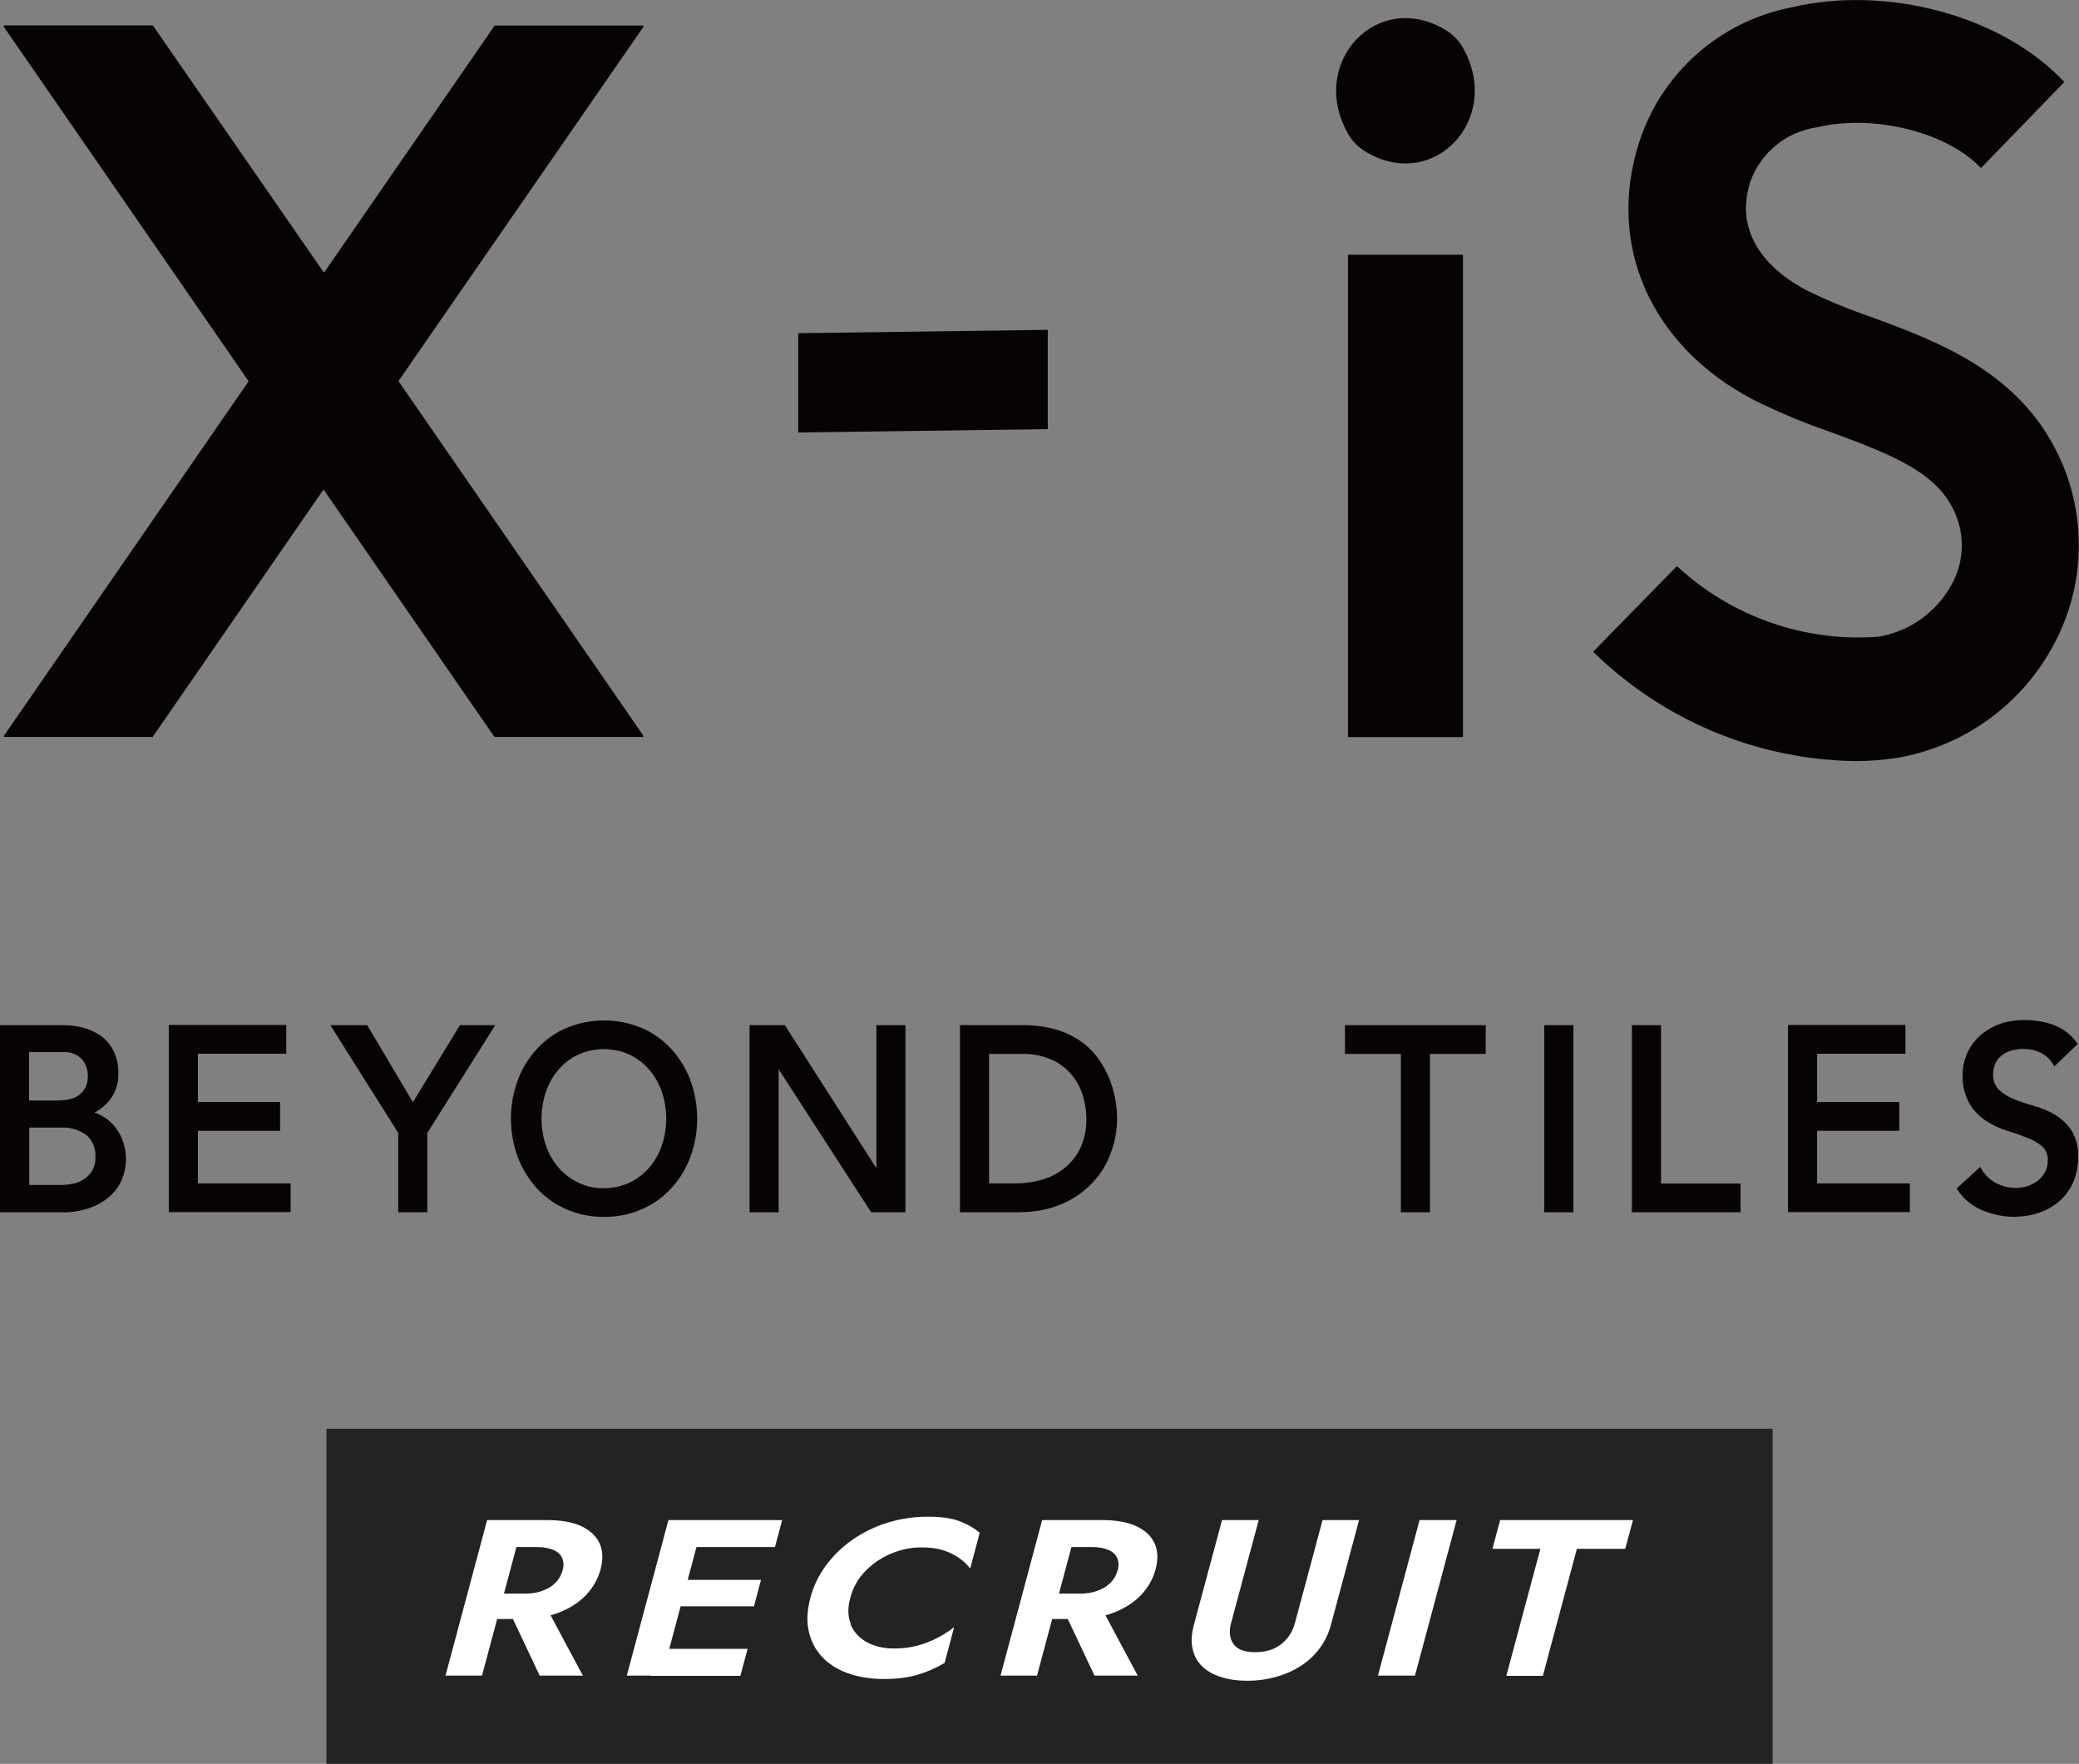 <?xml version="1.0" encoding="UTF-8"?><svg id="_レイヤー_2" xmlns="http://www.w3.org/2000/svg" viewBox="0 0 117.88 100"><rect x="0" y="0" width="117.88" height="100" fill="#808080" stroke="none"/><defs><style>.cls-1{fill:#232323;}.cls-2{fill:#070303;}.cls-3{fill:#fff;}</style></defs><g id="_レイヤー_1-2"><path id="_パス_968" class="cls-2" d="M28.04,1.46l-9.64,13.96s-.04.02-.06,0c0,0,0,0,0,0L8.68,1.46s-.02-.02-.03-.02H.25s-.04.02-.04.05c0,0,0,.02,0,.02l13.87,20.08s.01.04,0,.05L.22,41.72s0,.05.01.06c0,0,.01,0,.02,0h8.39s.03,0,.03-.02l9.64-13.96s.04-.02.06-.01c0,0,0,0,.01.01l9.64,13.96s.02.02.03.02h8.39s.04-.02.04-.05c0,0,0-.02,0-.02l-13.87-20.08s-.01-.04,0-.05L36.49,1.51s0-.05-.01-.06c0,0-.01,0-.02,0h-8.39s-.03,0-.03.02"/><path id="_パス_969" class="cls-2" d="M116.93,26.29c-2.17-5.14-7.01-6.91-10.89-8.34-1.25-.43-2.48-.93-3.66-1.52-1.32-.69-4.26-2.68-3.13-6.15.6-1.64,2.04-2.81,3.76-3.06,3.22-.77,7.4.27,9.31,2.31l4.73-4.88c-3.52-3.75-10.05-5.53-15.53-4.22-4.02.8-7.3,3.71-8.57,7.61-1.89,5.83.64,11.56,6.44,14.61,1.44.72,2.93,1.34,4.45,1.86,3.73,1.37,6.07,2.37,7.02,4.6.56,1.29.49,2.76-.18,3.99-.85,1.59-2.39,2.7-4.18,3-4.18.31-8.3-1.13-11.38-3.97-.02-.02-.05-.02-.07,0,0,0,0,0,0,0l-4.72,4.82c3.98,3.9,9.3,6.12,14.87,6.2.76,0,1.52-.06,2.28-.17,3.87-.63,7.21-3.06,9.02-6.53,1.66-3.15,1.82-6.89.43-10.17"/><path id="_パス_970" class="cls-2" d="M45.26,24.52l14.15-.19v-5.63l-14.15.19v5.63Z"/><path id="_パス_971" class="cls-2" d="M76.47,41.79h6.44s.04-.02.04-.04h0V14.48s-.02-.04-.04-.04h-6.44s-.04.02-.04.04v27.27s.02.04.04.04h0"/><path id="_パス_972" class="cls-2" d="M82.01,1.73c-3.87-2.4-7.87,1.79-5.58,5.85.23.4.55.74.94.98,3.86,2.41,7.87-1.79,5.58-5.85-.23-.4-.55-.74-.94-.98"/><path id="_パス_973" class="cls-2" d="M.16,58.27h3.41c.4,0,.8.05,1.19.16.34.1.66.26.94.48.27.21.48.49.62.8.16.36.24.75.23,1.14.02.52-.15,1.04-.48,1.45-.32.38-.75.66-1.22.82v.03c.29.02.58.1.83.24.26.14.49.33.67.55.19.24.35.5.45.79.11.31.17.64.17.97,0,.43-.08.85-.27,1.23-.18.35-.43.66-.74.9-.33.25-.7.44-1.1.55-.44.13-.89.19-1.34.19H.16v-10.29ZM1.49,62.55h1.82c.24,0,.48-.03.71-.08.21-.05.41-.14.58-.27.17-.13.3-.29.39-.48.1-.22.15-.47.15-.71,0-.39-.13-.76-.37-1.06-.3-.32-.74-.49-1.18-.45H1.5v3.05ZM1.49,67.35h1.96c.23,0,.45-.02.67-.07.24-.04.48-.13.69-.26.22-.13.4-.32.54-.53.16-.27.24-.58.22-.89.04-.52-.17-1.03-.57-1.37-.44-.33-.99-.49-1.54-.46h-1.97v3.58Z"/><path class="cls-2" d="M3.57,68.73H0v-10.61h3.57c.41,0,.83.05,1.23.17.36.1.7.27,1,.5.29.23.52.53.67.86.17.38.25.8.24,1.21.02.55-.16,1.1-.51,1.54-.24.28-.52.51-.84.68.14.04.27.1.4.17.28.15.52.35.72.59.21.25.37.54.48.84.12.33.18.68.18,1.03,0,.44-.09.89-.29,1.3-.19.37-.46.7-.79.95-.34.26-.73.46-1.15.58-.44.13-.9.2-1.35.2ZM.32,68.41h3.21c.43,0,.88-.06,1.3-.18.38-.11.73-.29,1.04-.53.29-.22.53-.51.7-.84.17-.35.26-.75.25-1.15,0-.32-.05-.63-.16-.92-.1-.27-.24-.52-.42-.75-.17-.21-.38-.38-.62-.51-.24-.13-.5-.2-.77-.22h-.15v-.28l.11-.07c.45-.15.84-.42,1.15-.77.3-.38.46-.85.44-1.33,0-.38-.07-.75-.22-1.08-.13-.28-.33-.54-.58-.74-.27-.21-.56-.36-.89-.45-.37-.11-.75-.15-1.14-.15H.32v9.97ZM3.45,67.51H1.33v-3.9h2.13c.58-.04,1.16.14,1.63.49.44.38.68.95.63,1.52.02.33-.07.66-.25.96-.16.24-.35.44-.59.58-.23.14-.48.24-.74.28-.22.04-.46.07-.7.07ZM1.65,67.18h1.8c.22,0,.43-.02.64-.06.23-.04.44-.12.63-.24.2-.12.36-.28.49-.48.14-.23.21-.51.2-.79.03-.49-.16-.95-.51-1.26-.4-.29-.91-.45-1.42-.42h-1.82v3.25ZM3.32,62.71h-1.99v-3.37h2.26c.48-.04.96.14,1.3.5.28.33.43.75.42,1.17,0,.26-.05.53-.16.78-.11.21-.26.4-.44.54-.19.14-.41.24-.64.3-.24.06-.48.09-.73.09ZM1.65,62.39h1.65c.24-.01.46-.02.68-.08.19-.04.37-.12.52-.24.14-.11.26-.25.35-.42.09-.2.14-.42.13-.64,0-.36-.11-.7-.34-.96-.27-.28-.65-.43-1.04-.4h-1.95s0,2.73,0,2.73Z"/><path id="_パス_975" class="cls-2" d="M9.73,58.27h6.34v1.31h-5.01v3.07h4.66v1.31h-4.66v3.3h5.26v1.31h-6.59v-10.29Z"/><path class="cls-2" d="M16.48,68.72h-6.91v-10.61h6.66v1.63h-5.01v2.74h4.66v1.63h-4.66v2.98h5.26v1.63ZM9.89,68.4h6.26v-.98h-5.26v-3.62h4.66v-.98h-4.66v-3.39h5.01v-.98h-6.02v9.97Z"/><path id="_パス_977" class="cls-2" d="M22.74,64.18l-3.72-5.9h1.71l2.68,4.52,2.76-4.52h1.62l-3.72,5.9v4.39h-1.33v-4.39Z"/><path class="cls-2" d="M24.23,68.73h-1.65v-4.5s-3.85-6.11-3.85-6.11h2.09l2.59,4.37,2.67-4.37h2l-3.85,6.11v4.5ZM22.9,68.4h1.01v-4.27l3.59-5.69h-1.24l-2.85,4.67-2.77-4.67h-1.32l3.59,5.69v4.27Z"/><path id="_パス_979" class="cls-2" d="M34.25,68.83c-.71,0-1.41-.13-2.07-.41-.61-.26-1.16-.65-1.61-1.14-.46-.5-.82-1.08-1.05-1.71-.51-1.38-.51-2.89,0-4.27.24-.63.6-1.22,1.05-1.71.45-.49,1-.88,1.61-1.14,1.32-.55,2.81-.55,4.13,0,.61.26,1.16.65,1.61,1.14.46.5.82,1.08,1.05,1.71.51,1.38.51,2.89,0,4.27-.24.63-.6,1.22-1.05,1.71-.45.49-1,.88-1.61,1.14-.65.28-1.36.42-2.07.41M34.25,67.52c.53,0,1.05-.1,1.52-.33.44-.21.84-.51,1.17-.88.33-.38.59-.82.75-1.3.35-1.03.35-2.15,0-3.18-.16-.48-.42-.92-.75-1.3-.32-.37-.72-.67-1.17-.88-.97-.44-2.08-.44-3.05,0-.44.21-.84.51-1.17.88-.33.38-.59.82-.75,1.3-.35,1.03-.35,2.15,0,3.18.16.48.42.92.75,1.3.32.37.72.67,1.17.88.48.22,1,.34,1.53.33"/><path class="cls-2" d="M34.31,68.99h-.12c-.72,0-1.41-.14-2.07-.43-.64-.27-1.2-.67-1.67-1.18-.47-.52-.84-1.11-1.09-1.77-.52-1.41-.52-2.97,0-4.38.25-.66.61-1.25,1.09-1.77.47-.51,1.03-.91,1.67-1.18,1.36-.57,2.91-.57,4.26,0,.64.27,1.2.67,1.67,1.18.47.51.84,1.11,1.09,1.77.52,1.41.52,2.97,0,4.38-.25.66-.61,1.25-1.09,1.77-.47.51-1.03.91-1.67,1.18-.66.29-1.36.43-2.07.43ZM34.25,68.67h0c.7,0,1.37-.13,2-.4.59-.26,1.12-.63,1.56-1.1.44-.49.79-1.05,1.02-1.66.49-1.34.49-2.82,0-4.16-.23-.62-.58-1.18-1.02-1.66-.44-.48-.97-.85-1.56-1.1-1.27-.53-2.73-.53-4.01,0-.59.26-1.12.63-1.56,1.1-.45.49-.79,1.04-1.02,1.66-.49,1.34-.49,2.82,0,4.16.23.62.58,1.18,1.02,1.66.44.47.97.85,1.56,1.1.64.28,1.3.4,2,.4h0ZM34.3,67.68h-.1c-.52,0-1.07-.12-1.55-.34-.47-.22-.88-.53-1.22-.92-.35-.4-.61-.86-.78-1.36-.36-1.06-.36-2.23,0-3.29.17-.5.43-.96.78-1.36.34-.39.75-.7,1.22-.92,1.01-.45,2.17-.45,3.19,0,.47.22.88.53,1.22.92.35.4.61.86.78,1.36.36,1.06.36,2.23,0,3.29-.17.5-.43.95-.78,1.35-.34.39-.75.7-1.22.92-.48.23-1.01.34-1.54.34ZM34.25,59.48c-.5,0-1,.1-1.46.31-.43.2-.8.48-1.11.84-.32.37-.56.79-.72,1.25-.34.99-.34,2.09,0,3.08.16.46.4.88.72,1.25.31.35.68.64,1.11.84.45.21.96.34,1.45.31h.16s0,0,0,0c.45-.02.89-.12,1.29-.31.43-.2.8-.49,1.11-.84.32-.37.56-.79.72-1.25.34-.99.34-2.09,0-3.08-.16-.46-.4-.88-.72-1.25-.31-.35-.68-.64-1.11-.84-.46-.21-.96-.31-1.46-.31Z"/><path id="_パス_981" class="cls-2" d="M42.66,58.27h1.75l5.41,8.46h.03v-8.46h1.33v10.29h-1.69l-5.46-8.46h-.03v8.46h-1.33v-10.29Z"/><path class="cls-2" d="M51.34,68.73h-1.94l-.05-.07-5.2-8.04v8.11h-1.65v-.16s0-10.45,0-10.45h2l5.19,8.11v-8.11h1.65v10.61ZM49.57,68.4h1.44v-9.97h-1.01v8.46h-.25l-.07-.07-5.36-8.38h-1.5v9.97s1.01,0,1.01,0v-8.46h.25l.07.07,5.42,8.38Z"/><path id="_パス_983" class="cls-2" d="M54.59,58.27h3.43c.62-.01,1.23.07,1.82.25.48.15.94.37,1.36.66.37.26.69.58.95.95.25.34.45.71.6,1.1.14.37.25.75.32,1.13.06.35.09.7.1,1.05,0,.65-.12,1.3-.35,1.91-.23.61-.58,1.17-1.03,1.64-.48.5-1.05.89-1.68,1.15-.74.3-1.53.45-2.32.44h-3.2v-10.29ZM55.92,67.26h1.68c.54,0,1.08-.08,1.6-.24.48-.15.93-.39,1.32-.71.39-.33.69-.74.9-1.2.23-.53.34-1.1.33-1.68,0-.39-.06-.78-.15-1.16-.11-.45-.3-.88-.58-1.26-.31-.42-.71-.77-1.17-1.01-.6-.3-1.27-.44-1.94-.41h-2v7.67Z"/><path class="cls-2" d="M57.91,68.73s-.08,0-.12,0h-3.36v-10.61h3.59c.64,0,1.26.08,1.87.25.51.15.98.38,1.41.68.38.27.72.61.99.99.25.35.46.74.62,1.14.15.37.26.76.33,1.16.06.35.1.71.1,1.07,0,.67-.12,1.34-.36,1.97-.24.64-.59,1.21-1.06,1.7-.49.51-1.08.92-1.74,1.19-.72.3-1.48.45-2.26.45ZM54.75,68.4h3.04c.78.01,1.54-.13,2.26-.42.62-.26,1.17-.64,1.63-1.12.44-.46.77-.99.99-1.59.22-.6.34-1.22.34-1.85,0-.34-.03-.68-.1-1.02-.07-.38-.17-.75-.31-1.1-.15-.38-.35-.74-.59-1.07-.25-.36-.56-.66-.91-.91-.4-.28-.84-.5-1.31-.64-.57-.17-1.17-.26-1.77-.24h-3.27v9.97ZM57.63,67.42h-1.87v-7.99h2.16c.69-.03,1.39.12,2.01.43.48.26.91.62,1.23,1.06.29.4.49.84.6,1.31.1.39.15.79.16,1.19.01.6-.1,1.19-.34,1.75-.22.48-.54.92-.94,1.26-.41.34-.88.59-1.38.74-.52.16-1.07.25-1.61.25ZM56.08,67.09h1.55c.52,0,1.03-.08,1.52-.23.47-.14.89-.37,1.27-.68.36-.31.66-.7.86-1.14.22-.51.33-1.05.32-1.61,0-.38-.06-.76-.15-1.12-.1-.43-.29-.84-.55-1.2-.29-.4-.68-.73-1.12-.96-.57-.28-1.21-.42-1.86-.4h-1.84v7.34Z"/><path id="_パス_985" class="cls-2" d="M79.59,59.58h-3.17v-1.31h7.65v1.31h-3.16v8.98h-1.33v-8.98Z"/><path class="cls-2" d="M81.08,68.73h-1.65v-.16s0-8.82,0-8.82h-3.17v-1.63h7.98v1.63h-3.16v8.98ZM79.75,68.4h1.01v-8.98h3.16v-.98h-7.33v.98h3.17v.16s0,8.82,0,8.82Z"/><rect id="_長方形_2262" class="cls-2" x="87.72" y="58.27" width="1.33" height="10.29"/><path class="cls-2" d="M89.21,68.73h-1.65v-10.61h1.65v10.61ZM87.88,68.4h1.01v-9.97h-1.01v9.97Z"/><path id="_パス_987" class="cls-2" d="M92.68,58.27h1.33v8.98h4.51v1.31h-5.84v-10.29Z"/><path class="cls-2" d="M98.69,68.73h-6.16v-10.61s1.65,0,1.65,0v8.98h4.51v1.63ZM92.85,68.4h5.52v-.98h-4.51v-8.98h-1.01v9.97Z"/><path id="_パス_989" class="cls-2" d="M101.54,58.27h6.34v1.31h-5.01v3.07h4.66v1.31h-4.66v3.3h5.26v1.31h-6.59v-10.29Z"/><path class="cls-2" d="M108.29,68.72h-6.91v-10.61h6.66v1.63h-5.01v2.74h4.66v1.63h-4.66v2.98h5.26v1.63ZM101.7,68.4h6.26v-.98h-5.26v-3.62h4.66v-.98h-4.66v-3.39h5.01v-.98h-6.02v9.97Z"/><path id="_パス_991" class="cls-2" d="M112.25,66.41c.22.36.54.65.92.83.36.18.76.27,1.16.27.23,0,.46-.04.68-.11.23-.07.44-.18.63-.33.19-.15.35-.33.46-.54.12-.23.19-.48.18-.74.02-.34-.11-.67-.36-.91-.27-.22-.57-.4-.89-.52-.36-.14-.74-.28-1.16-.41-.41-.13-.8-.31-1.17-.55-.36-.24-.67-.56-.89-.94-.26-.49-.39-1.04-.36-1.59,0-.33.07-.65.19-.96.13-.35.33-.67.59-.93.3-.3.65-.54,1.03-.71.48-.2,1-.3,1.52-.28.52,0,1.04.08,1.54.24.52.17.97.5,1.29.94l-1.08,1.03c-.17-.28-.42-.5-.71-.65-.32-.17-.68-.25-1.04-.25-.31,0-.63.04-.92.15-.22.09-.43.22-.59.39-.14.15-.25.32-.31.52-.06.16-.09.34-.09.51-.03.37.1.73.36,1,.26.24.56.44.89.57.38.15.77.29,1.17.39.41.11.8.27,1.16.49.36.21.66.5.89.84.26.44.39.95.36,1.46,0,.46-.08.92-.27,1.34-.17.38-.42.72-.73,1-.32.28-.68.49-1.08.62-.43.15-.88.22-1.33.22-.61,0-1.22-.12-1.78-.35-.54-.22-1.01-.59-1.34-1.07l1.09-1Z"/><path class="cls-2" d="M114.3,68.99s-.03,0-.04,0c-.63,0-1.24-.12-1.83-.36-.57-.23-1.06-.62-1.41-1.13l-.08-.12,1.34-1.22.1.17c.21.33.5.6.85.77.53.26,1.15.33,1.72.15.21-.07.41-.17.58-.3.17-.13.32-.3.42-.49.11-.2.16-.43.16-.66.02-.31-.09-.59-.31-.8-.25-.21-.53-.37-.84-.49-.36-.14-.75-.28-1.15-.4-.43-.13-.83-.32-1.21-.57-.38-.25-.71-.59-.94-.99-.28-.52-.41-1.1-.38-1.68,0-.34.07-.68.2-1.01.14-.37.35-.7.63-.99.31-.32.68-.56,1.08-.74.51-.21,1.05-.3,1.59-.3s1.07.08,1.58.25c.55.19,1.03.53,1.37,1l.08.11-1.33,1.27-.1-.17c-.16-.25-.38-.46-.65-.59-.3-.16-.64-.23-.96-.23-.3-.01-.59.04-.87.14-.2.08-.39.2-.54.35-.12.13-.22.29-.27.46-.05.15-.08.3-.08.46-.02.33.09.65.31.89.24.22.52.4.83.53.37.15.76.28,1.15.39.42.11.82.28,1.2.5.38.23.7.52.95.89.28.48.41,1.01.38,1.56,0,.47-.09.95-.28,1.39-.18.41-.44.76-.77,1.06-.33.29-.72.51-1.14.66-.44.15-.9.23-1.36.23ZM114.28,68.67h.02c.43,0,.85-.07,1.26-.21.38-.13.73-.33,1.03-.59.29-.27.53-.59.69-.95.17-.4.26-.83.26-1.27.03-.49-.09-.97-.33-1.38-.21-.32-.5-.59-.84-.78-.36-.21-.73-.37-1.12-.47-.4-.11-.8-.25-1.18-.4-.35-.14-.67-.34-.94-.6-.29-.31-.44-.72-.41-1.13,0-.18.04-.37.1-.55.07-.21.19-.41.35-.57.18-.19.41-.34.65-.43.32-.12.65-.16.99-.16.38,0,.77.08,1.11.27.26.13.48.32.66.55l.84-.8c-.29-.36-.68-.63-1.12-.78-.51-.16-1.04-.23-1.58-.23-.47,0-.93.09-1.37.27-.37.16-.7.38-.98.67-.25.25-.43.55-.56.88-.11.29-.17.59-.18.9-.03.53.09,1.05.34,1.51.21.35.5.65.84.88.35.23.73.4,1.12.53.42.13.81.27,1.18.41.34.13.66.31.94.55.29.28.44.65.41,1.04,0,.27-.06.56-.2.81-.13.23-.3.43-.51.59-.2.16-.43.28-.68.35-.64.21-1.36.12-1.96-.17-.35-.17-.65-.42-.88-.73l-.85.77c.31.4.72.71,1.19.9.55.23,1.13.36,1.72.34Z"/><rect class="cls-1" x="18.51" y="81" width="82" height="19"/><path class="cls-3" d="M29.69,86.18l-2.36,8.82h-2.07l2.36-8.82h2.07ZM28.88,86.18h2.14c.8,0,1.45.12,1.95.35.5.24.84.56,1.03.98.19.42.2.91.05,1.47-.15.55-.43,1.04-.84,1.47-.41.42-.93.75-1.56.99-.62.23-1.34.35-2.14.35h-2.14l.38-1.44h2.01c.37,0,.7-.05.99-.16.29-.1.54-.25.74-.45.2-.2.33-.43.41-.71s.06-.51-.03-.71c-.09-.2-.26-.35-.5-.45s-.54-.16-.91-.16h-2.01l.41-1.54ZM30.85,90.89l2.2,4.11h-2.45l-1.94-4.11h2.19Z"/><path class="cls-3" d="M39.9,86.18l-2.36,8.82h-2l2.36-8.82h2ZM37.28,93.48h5.11l-.41,1.53h-5.11l.41-1.53ZM38.33,89.57h4.82l-.4,1.5h-4.82l.4-1.5ZM39.24,86.18h5.11l-.41,1.53h-5.11l.41-1.53Z"/><path class="cls-3" d="M48.23,92.11c.19.43.5.76.93,1,.43.23.94.35,1.52.35.48,0,.93-.05,1.33-.16.41-.11.79-.26,1.14-.44.35-.18.67-.39.95-.61l-.54,2.03c-.49.29-1,.51-1.53.67-.53.16-1.17.24-1.91.24s-1.46-.11-2.06-.33c-.6-.22-1.09-.53-1.47-.95-.38-.41-.62-.9-.74-1.46-.12-.56-.08-1.18.1-1.86.18-.68.48-1.3.9-1.86.42-.56.92-1.04,1.52-1.46.6-.41,1.26-.73,1.98-.95.72-.22,1.47-.33,2.24-.33s1.34.08,1.78.24c.44.16.84.38,1.18.67l-.54,2.03c-.16-.22-.37-.42-.63-.6-.26-.18-.56-.33-.9-.44-.35-.11-.76-.16-1.25-.16-.58,0-1.15.12-1.7.35-.55.23-1.04.56-1.46.99-.42.43-.71.94-.86,1.53-.16.58-.14,1.08.05,1.52Z"/><path class="cls-3" d="M61.16,86.18l-2.36,8.82h-2.07l2.36-8.82h2.07ZM60.35,86.18h2.14c.8,0,1.45.12,1.95.35.5.24.84.56,1.03.98.19.42.2.91.05,1.47-.15.55-.43,1.04-.84,1.47-.41.42-.93.75-1.56.99-.62.23-1.34.35-2.14.35h-2.14l.38-1.44h2.01c.37,0,.7-.05.99-.16.29-.1.54-.25.74-.45.2-.2.33-.43.41-.71s.06-.51-.03-.71c-.09-.2-.26-.35-.5-.45s-.54-.16-.91-.16h-2.01l.41-1.54ZM62.31,90.89l2.2,4.11h-2.45l-1.94-4.11h2.19Z"/><path class="cls-3" d="M71.37,86.18l-1.56,5.81c-.14.5-.09.91.13,1.22.22.31.63.46,1.23.46s1.09-.15,1.48-.46c.39-.31.65-.71.78-1.22l1.56-5.81h2.07l-1.59,5.92c-.14.52-.36.98-.66,1.37-.3.4-.66.73-1.09,1-.42.27-.89.47-1.4.61-.51.14-1.04.21-1.59.21s-1.06-.07-1.5-.21-.79-.34-1.07-.61c-.28-.27-.46-.6-.54-1-.09-.39-.06-.85.08-1.37l1.59-5.92h2.07Z"/><path class="cls-3" d="M82.59,86.18l-2.36,8.82h-2.1l2.36-8.82h2.1Z"/><path class="cls-3" d="M85.06,86.18h7.53l-.44,1.63h-2.74l-1.93,7.2h-2.07l1.93-7.2h-2.72l.44-1.63Z"/></g></svg>